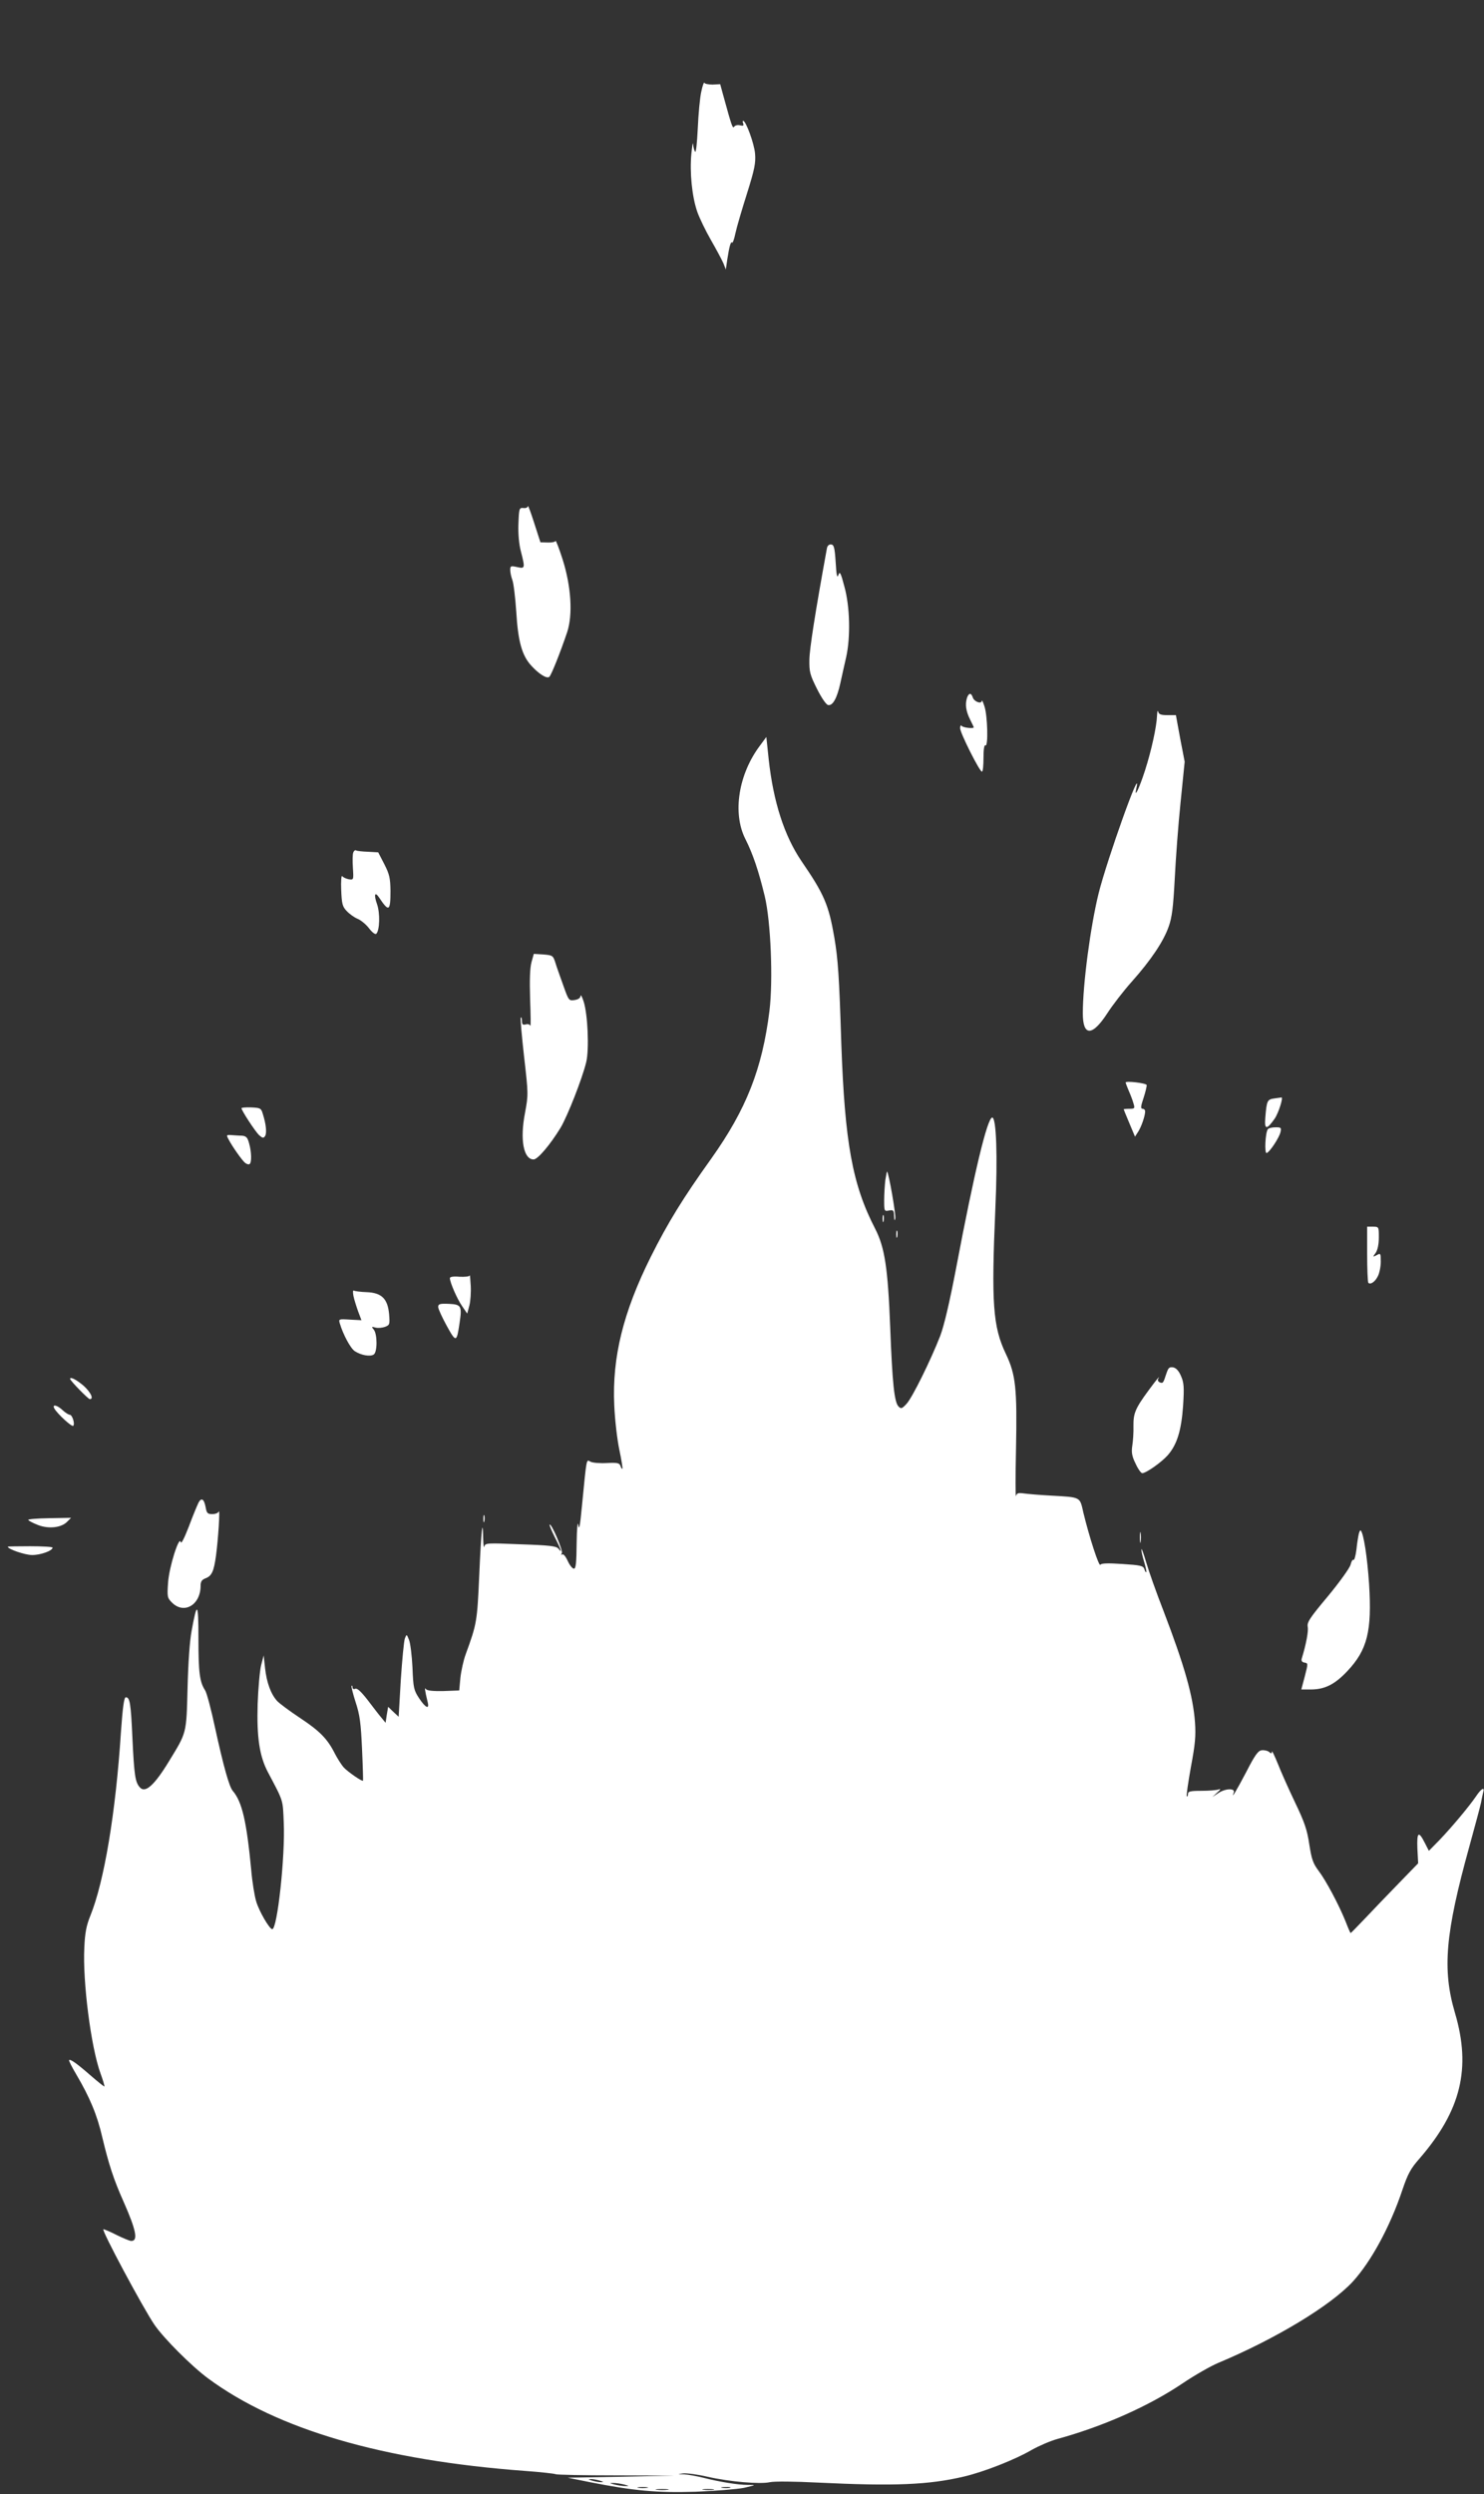 <?xml version="1.0" standalone="no"?>
<!DOCTYPE svg PUBLIC "-//W3C//DTD SVG 20010904//EN"
 "http://www.w3.org/TR/2001/REC-SVG-20010904/DTD/svg10.dtd">
<svg version="1.0" xmlns="http://www.w3.org/2000/svg"
 width="762pt" height="1280pt" viewBox="0 0 762 1280"
 preserveAspectRatio="xMidYMid meet">
<rect x="0" y="0" width="762" height="1280" fill="#333333" stroke="none"/>
<g transform="translate(0,1280) scale(0.1,-0.1)"
fill="#ffffff" stroke="none">
<path d="M3601 12330 c-7 -30 -15 -115 -18 -188 -4 -78 -9 -128 -14 -120 -5 7
-9 24 -10 38 -1 14 -5 -9 -9 -50 -9 -93 3 -218 30 -296 11 -32 43 -98 70 -145
27 -47 56 -101 64 -119 l13 -33 7 49 c11 70 18 96 25 89 3 -4 11 17 17 47 6
29 33 121 59 203 40 127 46 159 42 207 -4 50 -47 168 -61 168 -3 0 -3 -6 0
-14 4 -11 0 -13 -16 -9 -13 3 -25 0 -30 -7 -8 -12 -13 3 -55 156 l-17 62 -39
-2 c-21 0 -41 4 -42 9 -2 6 -10 -15 -16 -45z"/>
<path d="M2711 10203 c-1 -7 -11 -12 -23 -10 -22 2 -23 -2 -26 -81 -2 -52 3
-106 13 -143 22 -86 21 -88 -20 -79 -32 7 -35 6 -35 -15 0 -13 5 -36 11 -52 6
-15 15 -89 20 -164 9 -150 29 -223 77 -275 40 -44 81 -69 93 -57 11 11 58 130
91 228 30 90 21 235 -23 374 -18 57 -35 99 -36 95 -2 -5 -20 -9 -40 -8 l-38 1
-32 99 c-17 54 -32 93 -32 87z"/>
<path d="M4246 9986 c-61 -334 -89 -515 -90 -571 -1 -63 3 -78 39 -150 23 -46
47 -81 57 -83 24 -5 46 35 63 112 8 36 21 96 30 134 23 104 19 260 -9 361 -19
73 -24 81 -31 60 -7 -18 -10 -1 -14 66 -5 76 -9 90 -24 91 -10 1 -19 -7 -21
-20z"/>
<path d="M4965 9218 c-10 -34 -5 -68 16 -110 10 -20 19 -39 19 -40 0 -9 -56
-2 -62 7 -4 6 -8 0 -8 -12 0 -24 100 -223 112 -223 5 0 8 32 8 71 0 44 4 68
10 64 15 -9 11 152 -5 200 -7 22 -13 35 -14 28 -2 -18 -40 -3 -46 18 -8 25
-21 24 -30 -3z"/>
<path d="M5941 9127 c-2 -56 -29 -180 -62 -282 -30 -93 -57 -148 -44 -90 31
142 -150 -364 -194 -540 -42 -171 -81 -465 -81 -615 0 -120 49 -119 127 2 26
40 82 113 125 161 97 109 162 205 189 282 17 48 23 97 31 245 5 102 18 278 30
393 l21 208 -23 119 -22 120 -43 0 c-33 0 -45 4 -48 18 -3 9 -5 0 -6 -21z"/>
<path d="M3904 8976 c-112 -147 -144 -348 -77 -481 40 -79 69 -167 100 -295
31 -130 43 -430 24 -587 -37 -298 -119 -506 -299 -759 -144 -201 -222 -327
-311 -505 -141 -283 -198 -514 -187 -759 3 -74 15 -177 26 -229 11 -52 18 -96
16 -98 -2 -3 -7 4 -10 14 -5 15 -15 18 -70 15 -35 -2 -73 1 -84 7 -22 12 -19
26 -44 -229 -10 -104 -14 -126 -19 -95 -3 22 -7 -18 -8 -92 -1 -104 -4 -133
-14 -133 -8 0 -22 18 -32 40 -10 22 -22 37 -28 33 -6 -4 -7 -1 -2 7 7 12 -54
155 -63 146 -2 -2 10 -31 27 -65 33 -64 39 -86 19 -59 -11 14 -45 18 -195 23
-172 7 -181 7 -186 -11 -3 -11 -5 8 -6 40 -2 119 -10 45 -20 -184 -11 -243
-12 -251 -70 -410 -11 -30 -23 -84 -27 -120 l-6 -65 -81 -3 c-56 -1 -84 2 -90
10 -8 13 -6 -5 9 -67 10 -39 -11 -30 -44 20 -27 41 -30 53 -34 157 -3 62 -11
127 -18 143 -12 30 -12 30 -21 7 -5 -13 -14 -109 -21 -213 l-11 -189 -27 25
-27 26 -7 -41 -6 -41 -23 28 c-13 15 -44 56 -70 90 -32 41 -52 60 -62 57 -8
-4 -15 -1 -15 7 0 7 -2 10 -5 8 -2 -3 7 -41 21 -84 22 -66 27 -109 33 -240 4
-88 6 -161 5 -163 -4 -6 -79 46 -100 69 -11 13 -31 44 -44 69 -38 76 -77 116
-178 183 -53 35 -107 75 -119 88 -32 35 -54 95 -62 169 l-7 65 -13 -50 c-7
-27 -15 -117 -18 -200 -5 -169 9 -266 52 -348 82 -155 77 -140 82 -260 8 -172
-33 -547 -59 -547 -14 0 -68 92 -83 144 -8 27 -20 99 -25 160 -24 251 -47 350
-95 406 -18 21 -47 124 -91 325 -20 94 -43 180 -51 191 -28 43 -34 92 -34 264
0 188 -7 196 -35 41 -10 -51 -18 -171 -21 -296 -6 -234 -4 -224 -95 -373 -76
-125 -123 -166 -150 -134 -24 26 -29 64 -38 252 -8 179 -13 210 -34 210 -9 0
-16 -51 -25 -179 -27 -415 -86 -767 -157 -942 -20 -49 -28 -88 -31 -164 -9
-173 34 -510 83 -645 13 -35 22 -66 20 -67 -1 -2 -31 22 -67 53 -72 63 -108
89 -114 82 -3 -2 14 -35 37 -74 69 -117 107 -208 133 -321 33 -138 58 -216
108 -328 67 -151 77 -205 41 -205 -8 0 -41 14 -74 30 -33 17 -64 30 -69 30
-13 0 201 -400 262 -490 49 -71 190 -212 275 -275 356 -263 899 -421 1626
-475 83 -6 154 -14 159 -17 5 -3 144 -6 310 -6 l302 -1 -275 -6 -275 -5 115
-23 c224 -44 341 -55 540 -49 102 4 214 13 250 20 64 15 64 15 20 15 -52 0
-147 16 -230 37 -32 8 -75 16 -96 17 -38 1 -38 1 -6 5 18 2 74 -5 125 -17 114
-26 270 -39 320 -28 22 5 128 4 245 -2 393 -19 570 -12 752 31 102 24 261 86
350 138 36 20 94 45 130 55 234 64 471 169 645 287 61 41 142 87 180 103 294
123 576 293 691 417 95 104 192 283 255 471 28 83 43 110 88 161 213 246 266
463 182 747 -66 223 -50 408 74 855 29 105 56 206 60 225 3 19 9 43 11 53 9
29 -10 19 -36 -20 -36 -53 -124 -158 -188 -225 l-55 -56 -21 41 c-32 63 -41
56 -38 -29 l4 -76 -99 -102 c-54 -55 -131 -136 -172 -179 -40 -42 -74 -77 -76
-77 -1 0 -13 26 -25 58 -35 87 -101 211 -139 261 -29 39 -36 59 -48 136 -11
74 -24 113 -73 215 -33 69 -73 159 -89 200 -17 41 -30 69 -30 61 -1 -11 -4
-11 -15 -1 -8 6 -25 10 -38 8 -18 -2 -35 -26 -78 -110 -51 -97 -80 -146 -65
-107 9 23 -42 22 -78 -2 l-32 -21 25 23 c18 16 20 20 7 16 -10 -4 -50 -7 -88
-7 -58 0 -69 -3 -69 -17 0 -9 -3 -14 -6 -11 -3 4 7 71 21 150 22 117 26 159
21 230 -10 135 -53 287 -162 572 -36 92 -76 205 -89 250 -13 44 -24 74 -24 65
-1 -9 6 -38 14 -64 8 -27 13 -51 11 -53 -2 -2 -7 5 -10 16 -6 17 -20 20 -113
26 -74 5 -108 4 -113 -4 -7 -11 -57 143 -87 267 -19 83 -10 79 -168 88 -55 3
-116 8 -137 11 -29 4 -37 2 -41 -13 -3 -10 -3 99 0 242 6 309 -1 380 -52 487
-67 140 -75 260 -54 748 12 266 5 465 -16 465 -25 0 -93 -284 -185 -770 -34
-178 -62 -297 -82 -350 -50 -128 -144 -318 -173 -349 -23 -25 -28 -27 -41 -14
-22 22 -32 120 -43 408 -12 305 -28 408 -77 504 -117 226 -156 441 -174 949
-11 350 -17 435 -36 547 -29 167 -52 221 -168 390 -89 131 -145 305 -169 524
l-12 114 -31 -42z m-824 -8906 c20 -6 21 -8 5 -8 -11 0 -31 4 -45 8 -20 6 -21
8 -5 8 11 0 31 -4 45 -8z m125 -20 c27 -7 27 -8 5 -8 -14 0 -38 4 -55 8 -27 7
-27 8 -5 8 14 0 39 -4 55 -8z m118 -17 c-13 -2 -33 -2 -45 0 -13 2 -3 4 22 4
25 0 35 -2 23 -4z m425 0 c-10 -2 -28 -2 -40 0 -13 2 -5 4 17 4 22 1 32 -1 23
-4z m-320 -10 c-16 -2 -40 -2 -55 0 -16 2 -3 4 27 4 30 0 43 -2 28 -4z m235 0
c-13 -2 -35 -2 -50 0 -16 2 -5 4 22 4 28 0 40 -2 28 -4z"/>
<path d="M1814 8425 c-4 -8 -4 -44 -2 -78 4 -63 4 -63 -22 -59 -14 3 -29 10
-33 16 -4 6 -7 -26 -5 -71 3 -71 6 -85 28 -108 14 -15 39 -33 56 -40 17 -7 44
-29 59 -49 16 -21 32 -33 37 -28 18 18 20 106 4 152 -17 48 -12 67 10 35 51
-77 59 -72 59 33 -1 66 -5 85 -32 138 l-31 60 -53 3 c-29 1 -56 4 -61 7 -4 3
-11 -2 -14 -11z"/>
<path d="M2729 7862 c-8 -30 -10 -90 -7 -190 3 -81 4 -142 1 -136 -2 7 -13 10
-23 7 -16 -4 -20 0 -20 18 0 12 -2 20 -6 17 -3 -3 5 -93 17 -200 22 -192 22
-196 5 -288 -27 -138 -8 -240 44 -240 21 0 84 74 138 162 36 60 112 254 132
337 16 66 8 246 -13 311 -8 25 -15 38 -16 29 -1 -11 -12 -18 -31 -21 -29 -4
-30 -3 -58 76 -16 45 -35 97 -41 118 -11 34 -14 36 -61 40 l-49 3 -12 -43z"/>
<path d="M5780 7245 c0 -3 7 -22 16 -43 9 -20 20 -49 24 -64 8 -26 7 -28 -21
-28 -16 0 -29 -1 -29 -3 0 -1 13 -33 29 -71 l29 -69 16 25 c17 26 36 82 36
105 0 7 -6 13 -13 13 -11 0 -10 12 5 56 10 31 17 61 16 66 -4 10 -108 22 -108
13z"/>
<path d="M6543 7163 c-36 -5 -39 -11 -46 -100 -5 -61 7 -62 48 -4 21 31 47
115 34 109 -2 0 -19 -3 -36 -5z"/>
<path d="M1240 7113 c0 -12 71 -120 90 -138 18 -16 23 -17 31 -5 10 15 5 63
-12 115 -8 28 -13 30 -59 32 -28 1 -50 -1 -50 -4z"/>
<path d="M6510 7005 c-13 -17 -18 -126 -6 -122 16 5 64 78 71 107 5 23 3 25
-25 25 -18 0 -35 -4 -40 -10z"/>
<path d="M1172 6956 c20 -39 71 -111 86 -123 8 -7 19 -10 23 -7 12 7 11 61 -2
107 -8 30 -15 37 -37 39 -15 0 -39 2 -54 3 -25 2 -26 0 -16 -19z"/>
<path d="M4546 6744 c-3 -26 -6 -73 -6 -104 0 -56 1 -57 25 -52 22 4 25 1 26
-29 1 -23 3 -27 6 -12 4 19 -33 232 -42 241 -1 1 -5 -18 -9 -44z"/>
<path d="M4532 6545 c0 -16 2 -22 5 -12 2 9 2 23 0 30 -3 6 -5 -1 -5 -18z"/>
<path d="M7020 6364 c0 -77 3 -143 6 -147 11 -11 35 5 49 34 8 15 15 49 15 74
0 44 -1 45 -21 34 -21 -11 -21 -10 -5 12 10 15 16 44 16 79 0 54 0 55 -30 55
l-30 0 0 -141z"/>
<path d="M4602 6465 c0 -16 2 -22 5 -12 2 9 2 23 0 30 -3 6 -5 -1 -5 -18z"/>
<path d="M2412 6255 c-1 -6 -24 -8 -52 -7 -31 3 -50 0 -50 -7 0 -21 37 -107
63 -144 l26 -38 11 41 c6 22 9 69 7 103 -2 34 -4 58 -5 52z"/>
<path d="M1815 6149 c4 -19 15 -54 24 -79 l17 -45 -59 3 c-58 4 -59 3 -52 -20
17 -57 55 -128 77 -142 32 -21 79 -29 97 -17 19 12 19 105 0 128 -13 15 -11
16 10 10 13 -3 34 -1 48 4 24 9 25 13 21 64 -7 80 -38 111 -115 114 -31 1 -61
5 -66 8 -5 3 -6 -8 -2 -28z"/>
<path d="M2250 6093 c0 -10 20 -53 44 -97 48 -87 51 -86 66 16 13 87 8 94 -56
97 -46 2 -54 -1 -54 -16z"/>
<path d="M5989 5751 c-16 -49 -17 -51 -34 -45 -8 4 -12 11 -8 18 13 22 -6 0
-50 -60 -67 -91 -78 -117 -77 -182 1 -31 -2 -77 -6 -101 -5 -34 -2 -54 17 -92
12 -27 28 -49 34 -49 20 0 99 56 131 92 48 55 70 127 79 255 6 96 4 118 -11
152 -11 26 -25 41 -40 44 -20 3 -25 -2 -35 -32z"/>
<path d="M360 5724 c0 -9 93 -104 101 -104 22 0 5 35 -31 68 -36 31 -70 49
-70 36z"/>
<path d="M279 5572 c15 -27 90 -96 97 -89 10 10 -5 57 -18 57 -6 0 -22 10 -35
22 -29 28 -57 34 -44 10z"/>
<path d="M1019 5088 c-6 -12 -29 -67 -49 -121 -23 -59 -39 -92 -42 -81 -7 38
-60 -128 -65 -208 -5 -72 -4 -78 20 -102 62 -62 147 -12 147 86 0 21 6 31 24
38 33 12 44 35 55 116 11 80 22 245 14 227 -2 -7 -17 -13 -33 -13 -24 0 -29 5
-34 35 -8 43 -22 52 -37 23z"/>
<path d="M2482 5005 c0 -16 2 -22 5 -12 2 9 2 23 0 30 -3 6 -5 -1 -5 -18z"/>
<path d="M145 5000 c3 -5 25 -16 50 -26 55 -21 119 -14 149 16 l21 21 -112 -2
c-62 -1 -111 -5 -108 -9z"/>
<path d="M5853 4910 c0 -25 2 -35 4 -22 2 12 2 32 0 45 -2 12 -4 2 -4 -23z"/>
<path d="M6977 4928 c-3 -13 -9 -49 -12 -80 -4 -32 -11 -56 -15 -53 -5 3 -11
-8 -15 -24 -4 -17 -55 -88 -116 -162 -94 -112 -109 -135 -104 -158 4 -22 -8
-88 -31 -163 -3 -11 2 -18 14 -20 19 -3 19 -4 2 -70 l-18 -68 52 0 c70 1 121
27 184 94 103 109 127 205 112 446 -9 137 -28 261 -43 276 -2 3 -7 -5 -10 -18z"/>
<path d="M40 4863 c0 -13 89 -43 125 -43 44 0 105 22 105 38 0 4 -52 7 -115 7
-63 0 -115 -1 -115 -2z"/>
</g>
</svg>

